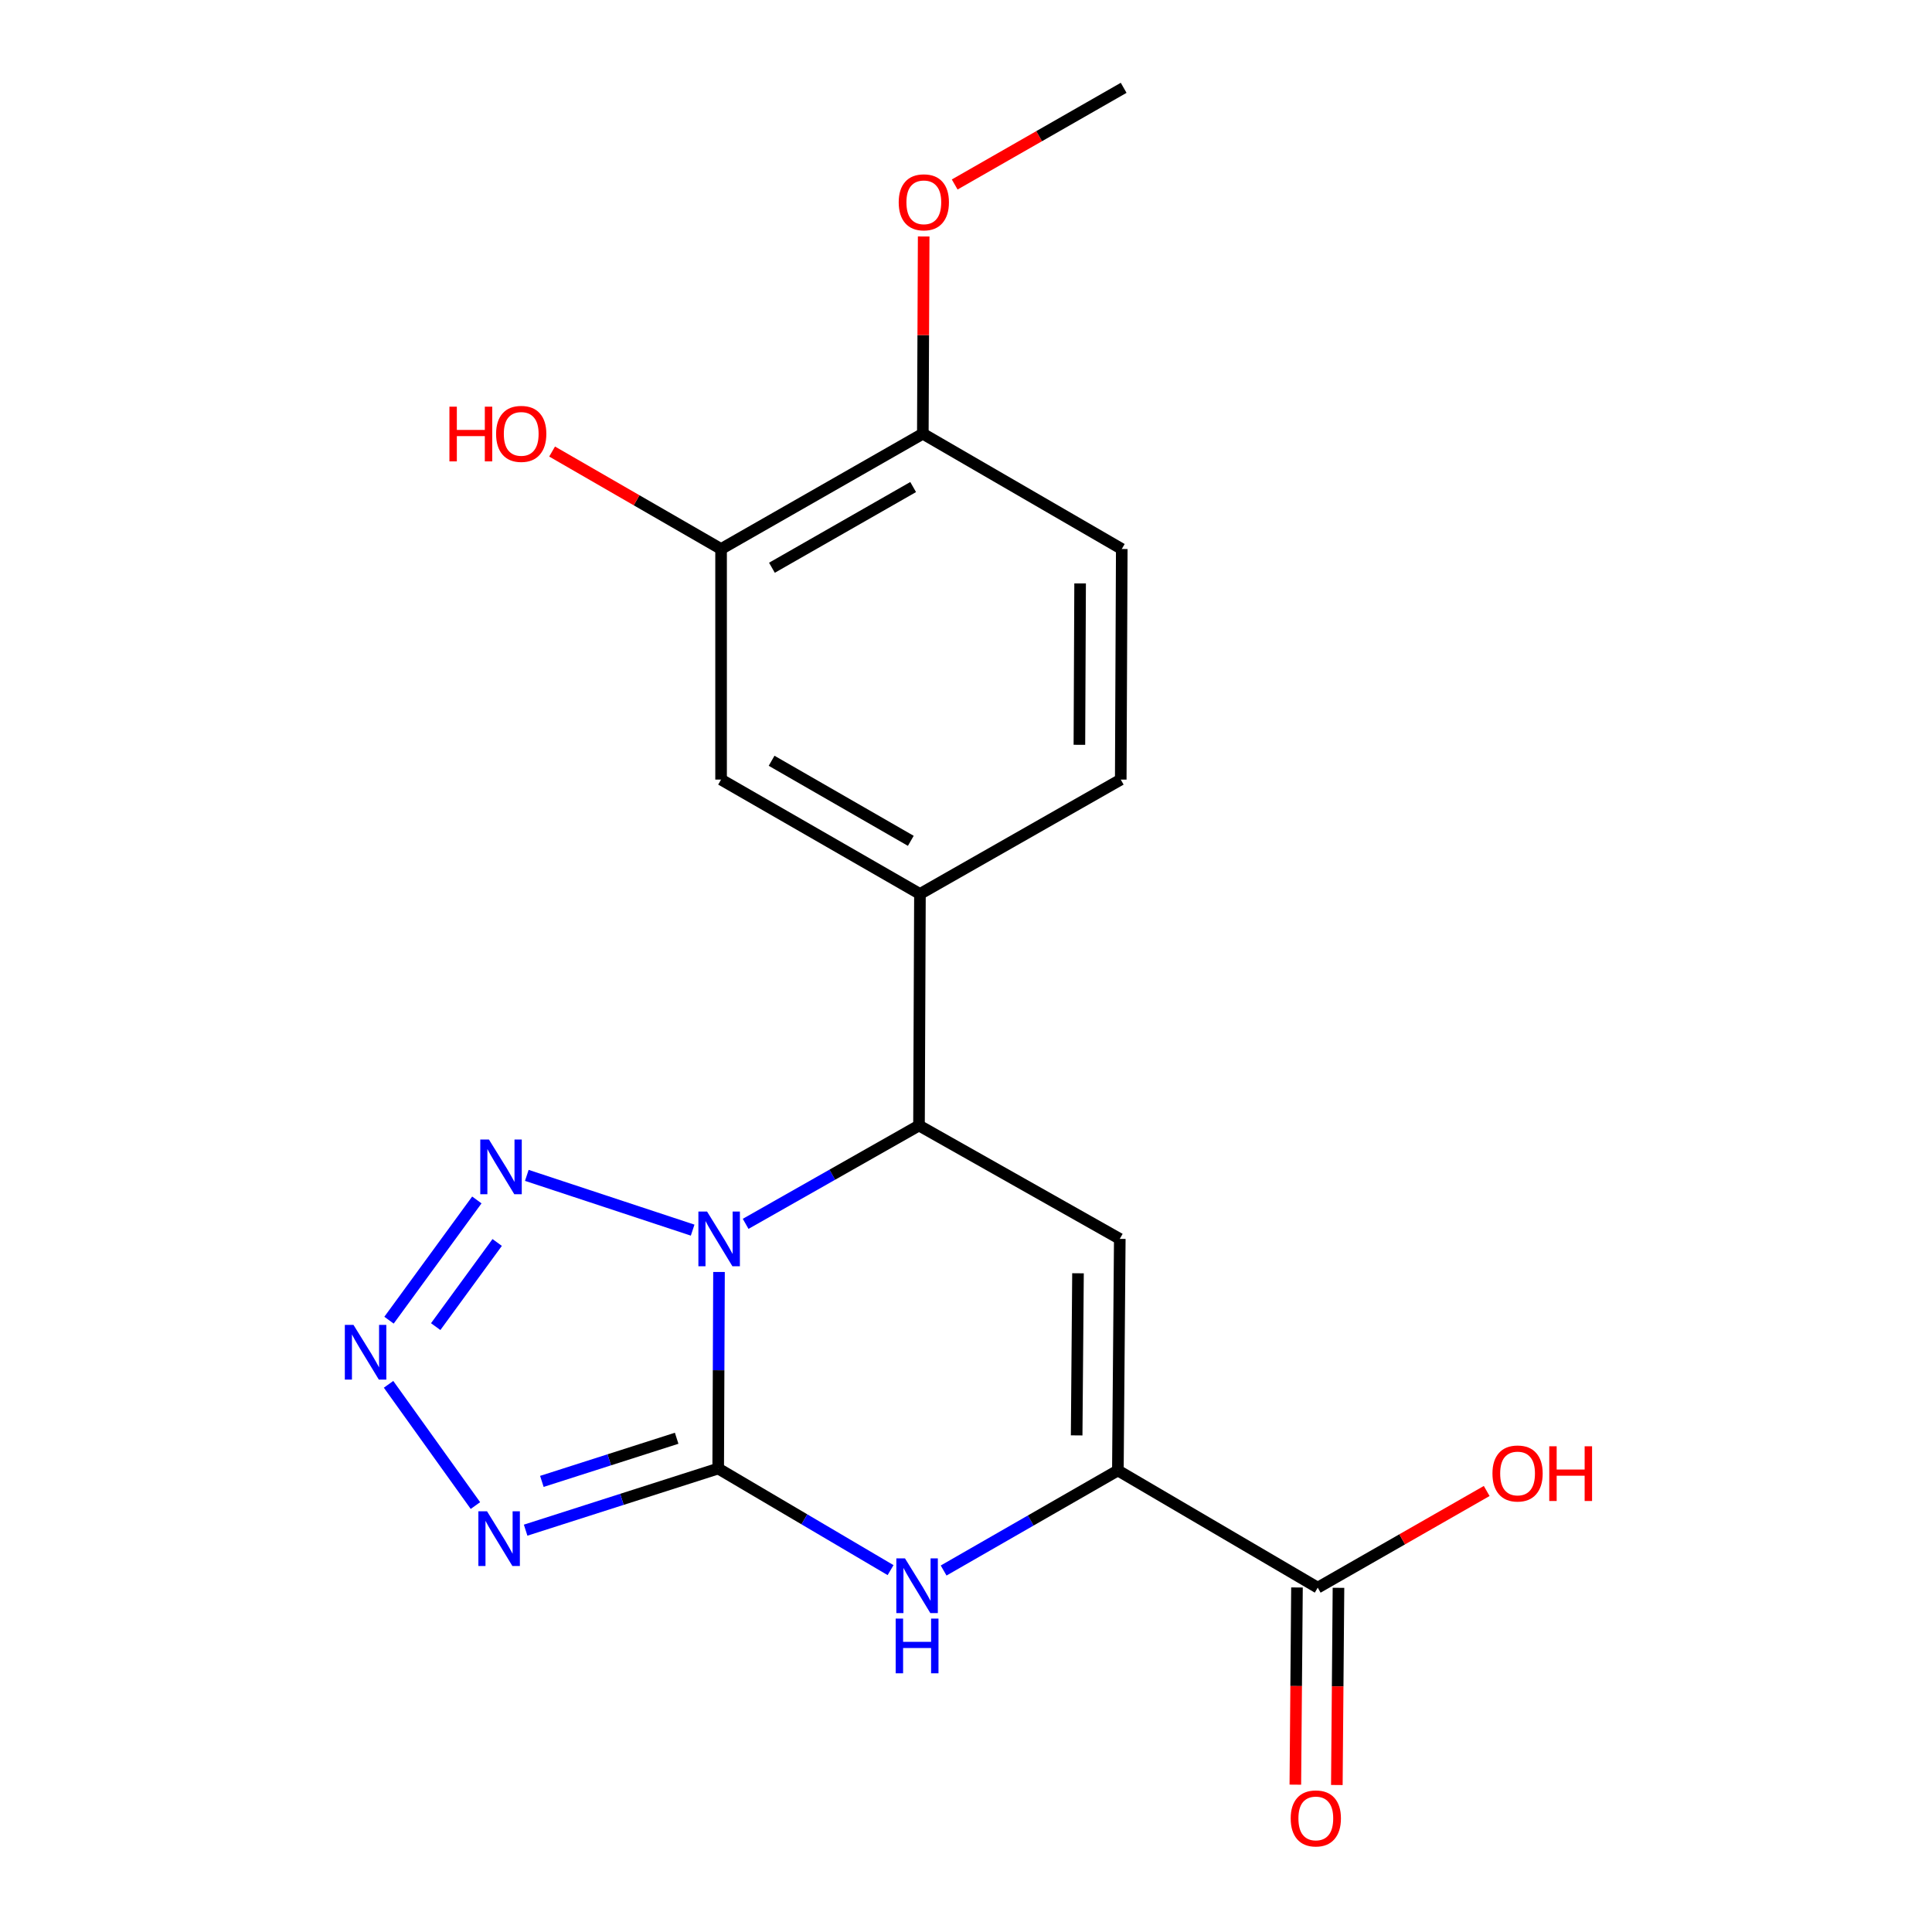 <?xml version='1.0' encoding='iso-8859-1'?>
<svg version='1.1' baseProfile='full'
              xmlns='http://www.w3.org/2000/svg'
                      xmlns:rdkit='http://www.rdkit.org/xml'
                      xmlns:xlink='http://www.w3.org/1999/xlink'
                  xml:space='preserve'
width='1000px' height='1000px' viewBox='0 0 1000 1000'>
<!-- END OF HEADER -->
<rect style='opacity:1.0;fill:#FFFFFF;stroke:none' width='1000' height='1000' x='0' y='0'> </rect>
<path class='bond-0' d='M 372.156,658.375 L 371.946,709.242' style='fill:none;fill-rule:evenodd;stroke:#0000FF;stroke-width:6px;stroke-linecap:butt;stroke-linejoin:miter;stroke-opacity:1' />
<path class='bond-0' d='M 371.946,709.242 L 371.737,760.109' style='fill:none;fill-rule:evenodd;stroke:#000000;stroke-width:6px;stroke-linecap:butt;stroke-linejoin:miter;stroke-opacity:1' />
<path class='bond-2' d='M 358.514,636.715 L 272.678,608.369' style='fill:none;fill-rule:evenodd;stroke:#0000FF;stroke-width:6px;stroke-linecap:butt;stroke-linejoin:miter;stroke-opacity:1' />
<path class='bond-5' d='M 385.94,633.464 L 430.807,608.013' style='fill:none;fill-rule:evenodd;stroke:#0000FF;stroke-width:6px;stroke-linecap:butt;stroke-linejoin:miter;stroke-opacity:1' />
<path class='bond-5' d='M 430.807,608.013 L 475.673,582.562' style='fill:none;fill-rule:evenodd;stroke:#000000;stroke-width:6px;stroke-linecap:butt;stroke-linejoin:miter;stroke-opacity:1' />
<path class='bond-1' d='M 371.737,760.109 L 321.901,776.061' style='fill:none;fill-rule:evenodd;stroke:#000000;stroke-width:6px;stroke-linecap:butt;stroke-linejoin:miter;stroke-opacity:1' />
<path class='bond-1' d='M 321.901,776.061 L 272.065,792.012' style='fill:none;fill-rule:evenodd;stroke:#0000FF;stroke-width:6px;stroke-linecap:butt;stroke-linejoin:miter;stroke-opacity:1' />
<path class='bond-1' d='M 350.238,744.435 L 315.352,755.601' style='fill:none;fill-rule:evenodd;stroke:#000000;stroke-width:6px;stroke-linecap:butt;stroke-linejoin:miter;stroke-opacity:1' />
<path class='bond-1' d='M 315.352,755.601 L 280.467,766.767' style='fill:none;fill-rule:evenodd;stroke:#0000FF;stroke-width:6px;stroke-linecap:butt;stroke-linejoin:miter;stroke-opacity:1' />
<path class='bond-3' d='M 371.737,760.109 L 416.346,786.401' style='fill:none;fill-rule:evenodd;stroke:#000000;stroke-width:6px;stroke-linecap:butt;stroke-linejoin:miter;stroke-opacity:1' />
<path class='bond-3' d='M 416.346,786.401 L 460.956,812.693' style='fill:none;fill-rule:evenodd;stroke:#0000FF;stroke-width:6px;stroke-linecap:butt;stroke-linejoin:miter;stroke-opacity:1' />
<path class='bond-20' d='M 246.077,779.275 L 201.118,716.525' style='fill:none;fill-rule:evenodd;stroke:#0000FF;stroke-width:6px;stroke-linecap:butt;stroke-linejoin:miter;stroke-opacity:1' />
<path class='bond-4' d='M 246.813,621.091 L 201.351,683.324' style='fill:none;fill-rule:evenodd;stroke:#0000FF;stroke-width:6px;stroke-linecap:butt;stroke-linejoin:miter;stroke-opacity:1' />
<path class='bond-4' d='M 257.34,643.098 L 225.517,686.66' style='fill:none;fill-rule:evenodd;stroke:#0000FF;stroke-width:6px;stroke-linecap:butt;stroke-linejoin:miter;stroke-opacity:1' />
<path class='bond-21' d='M 488.419,812.897 L 533.513,787.004' style='fill:none;fill-rule:evenodd;stroke:#0000FF;stroke-width:6px;stroke-linecap:butt;stroke-linejoin:miter;stroke-opacity:1' />
<path class='bond-21' d='M 533.513,787.004 L 578.608,761.112' style='fill:none;fill-rule:evenodd;stroke:#000000;stroke-width:6px;stroke-linecap:butt;stroke-linejoin:miter;stroke-opacity:1' />
<path class='bond-6' d='M 475.673,582.562 L 579.598,641.243' style='fill:none;fill-rule:evenodd;stroke:#000000;stroke-width:6px;stroke-linecap:butt;stroke-linejoin:miter;stroke-opacity:1' />
<path class='bond-8' d='M 475.673,582.562 L 476.163,462.716' style='fill:none;fill-rule:evenodd;stroke:#000000;stroke-width:6px;stroke-linecap:butt;stroke-linejoin:miter;stroke-opacity:1' />
<path class='bond-7' d='M 579.598,641.243 L 578.608,761.112' style='fill:none;fill-rule:evenodd;stroke:#000000;stroke-width:6px;stroke-linecap:butt;stroke-linejoin:miter;stroke-opacity:1' />
<path class='bond-7' d='M 557.968,659.046 L 557.275,742.954' style='fill:none;fill-rule:evenodd;stroke:#000000;stroke-width:6px;stroke-linecap:butt;stroke-linejoin:miter;stroke-opacity:1' />
<path class='bond-9' d='M 578.608,761.112 L 682.055,821.762' style='fill:none;fill-rule:evenodd;stroke:#000000;stroke-width:6px;stroke-linecap:butt;stroke-linejoin:miter;stroke-opacity:1' />
<path class='bond-10' d='M 476.163,462.716 L 373.229,403.51' style='fill:none;fill-rule:evenodd;stroke:#000000;stroke-width:6px;stroke-linecap:butt;stroke-linejoin:miter;stroke-opacity:1' />
<path class='bond-10' d='M 471.433,435.214 L 399.38,393.77' style='fill:none;fill-rule:evenodd;stroke:#000000;stroke-width:6px;stroke-linecap:butt;stroke-linejoin:miter;stroke-opacity:1' />
<path class='bond-13' d='M 476.163,462.716 L 580.099,403.51' style='fill:none;fill-rule:evenodd;stroke:#000000;stroke-width:6px;stroke-linecap:butt;stroke-linejoin:miter;stroke-opacity:1' />
<path class='bond-14' d='M 671.314,821.673 L 670.891,872.705' style='fill:none;fill-rule:evenodd;stroke:#000000;stroke-width:6px;stroke-linecap:butt;stroke-linejoin:miter;stroke-opacity:1' />
<path class='bond-14' d='M 670.891,872.705 L 670.467,923.737' style='fill:none;fill-rule:evenodd;stroke:#FF0000;stroke-width:6px;stroke-linecap:butt;stroke-linejoin:miter;stroke-opacity:1' />
<path class='bond-14' d='M 692.795,821.852 L 692.372,872.883' style='fill:none;fill-rule:evenodd;stroke:#000000;stroke-width:6px;stroke-linecap:butt;stroke-linejoin:miter;stroke-opacity:1' />
<path class='bond-14' d='M 692.372,872.883 L 691.948,923.915' style='fill:none;fill-rule:evenodd;stroke:#FF0000;stroke-width:6px;stroke-linecap:butt;stroke-linejoin:miter;stroke-opacity:1' />
<path class='bond-16' d='M 682.055,821.762 L 725.783,796.748' style='fill:none;fill-rule:evenodd;stroke:#000000;stroke-width:6px;stroke-linecap:butt;stroke-linejoin:miter;stroke-opacity:1' />
<path class='bond-16' d='M 725.783,796.748 L 769.511,771.733' style='fill:none;fill-rule:evenodd;stroke:#FF0000;stroke-width:6px;stroke-linecap:butt;stroke-linejoin:miter;stroke-opacity:1' />
<path class='bond-11' d='M 373.229,403.51 L 373.229,284.166' style='fill:none;fill-rule:evenodd;stroke:#000000;stroke-width:6px;stroke-linecap:butt;stroke-linejoin:miter;stroke-opacity:1' />
<path class='bond-17' d='M 373.229,284.166 L 329.498,258.941' style='fill:none;fill-rule:evenodd;stroke:#000000;stroke-width:6px;stroke-linecap:butt;stroke-linejoin:miter;stroke-opacity:1' />
<path class='bond-17' d='M 329.498,258.941 L 285.767,233.715' style='fill:none;fill-rule:evenodd;stroke:#FF0000;stroke-width:6px;stroke-linecap:butt;stroke-linejoin:miter;stroke-opacity:1' />
<path class='bond-22' d='M 373.229,284.166 L 477.655,224.494' style='fill:none;fill-rule:evenodd;stroke:#000000;stroke-width:6px;stroke-linecap:butt;stroke-linejoin:miter;stroke-opacity:1' />
<path class='bond-22' d='M 399.551,293.867 L 472.649,252.096' style='fill:none;fill-rule:evenodd;stroke:#000000;stroke-width:6px;stroke-linecap:butt;stroke-linejoin:miter;stroke-opacity:1' />
<path class='bond-12' d='M 477.655,224.494 L 580.624,284.166' style='fill:none;fill-rule:evenodd;stroke:#000000;stroke-width:6px;stroke-linecap:butt;stroke-linejoin:miter;stroke-opacity:1' />
<path class='bond-18' d='M 477.655,224.494 L 477.873,173.444' style='fill:none;fill-rule:evenodd;stroke:#000000;stroke-width:6px;stroke-linecap:butt;stroke-linejoin:miter;stroke-opacity:1' />
<path class='bond-18' d='M 477.873,173.444 L 478.092,122.394' style='fill:none;fill-rule:evenodd;stroke:#FF0000;stroke-width:6px;stroke-linecap:butt;stroke-linejoin:miter;stroke-opacity:1' />
<path class='bond-15' d='M 580.099,403.51 L 580.624,284.166' style='fill:none;fill-rule:evenodd;stroke:#000000;stroke-width:6px;stroke-linecap:butt;stroke-linejoin:miter;stroke-opacity:1' />
<path class='bond-15' d='M 558.696,385.514 L 559.064,301.973' style='fill:none;fill-rule:evenodd;stroke:#000000;stroke-width:6px;stroke-linecap:butt;stroke-linejoin:miter;stroke-opacity:1' />
<path class='bond-19' d='M 494.147,95.494 L 537.875,70.474' style='fill:none;fill-rule:evenodd;stroke:#FF0000;stroke-width:6px;stroke-linecap:butt;stroke-linejoin:miter;stroke-opacity:1' />
<path class='bond-19' d='M 537.875,70.474 L 581.603,45.455' style='fill:none;fill-rule:evenodd;stroke:#000000;stroke-width:6px;stroke-linecap:butt;stroke-linejoin:miter;stroke-opacity:1' />
<path  class='atom-0' d='M 365.966 627.083
L 375.246 642.083
Q 376.166 643.563, 377.646 646.243
Q 379.126 648.923, 379.206 649.083
L 379.206 627.083
L 382.966 627.083
L 382.966 655.403
L 379.086 655.403
L 369.126 639.003
Q 367.966 637.083, 366.726 634.883
Q 365.526 632.683, 365.166 632.003
L 365.166 655.403
L 361.486 655.403
L 361.486 627.083
L 365.966 627.083
' fill='#0000FF'/>
<path  class='atom-2' d='M 252.088 782.242
L 261.368 797.242
Q 262.288 798.722, 263.768 801.402
Q 265.248 804.082, 265.328 804.242
L 265.328 782.242
L 269.088 782.242
L 269.088 810.562
L 265.208 810.562
L 255.248 794.162
Q 254.088 792.242, 252.848 790.042
Q 251.648 787.842, 251.288 787.162
L 251.288 810.562
L 247.608 810.562
L 247.608 782.242
L 252.088 782.242
' fill='#0000FF'/>
<path  class='atom-3' d='M 253.067 589.8
L 262.347 604.8
Q 263.267 606.28, 264.747 608.96
Q 266.227 611.64, 266.307 611.8
L 266.307 589.8
L 270.067 589.8
L 270.067 618.12
L 266.187 618.12
L 256.227 601.72
Q 255.067 599.8, 253.827 597.6
Q 252.627 595.4, 252.267 594.72
L 252.267 618.12
L 248.587 618.12
L 248.587 589.8
L 253.067 589.8
' fill='#0000FF'/>
<path  class='atom-4' d='M 468.423 806.624
L 477.703 821.624
Q 478.623 823.104, 480.103 825.784
Q 481.583 828.464, 481.663 828.624
L 481.663 806.624
L 485.423 806.624
L 485.423 834.944
L 481.543 834.944
L 471.583 818.544
Q 470.423 816.624, 469.183 814.424
Q 467.983 812.224, 467.623 811.544
L 467.623 834.944
L 463.943 834.944
L 463.943 806.624
L 468.423 806.624
' fill='#0000FF'/>
<path  class='atom-4' d='M 463.603 837.776
L 467.443 837.776
L 467.443 849.816
L 481.923 849.816
L 481.923 837.776
L 485.763 837.776
L 485.763 866.096
L 481.923 866.096
L 481.923 853.016
L 467.443 853.016
L 467.443 866.096
L 463.603 866.096
L 463.603 837.776
' fill='#0000FF'/>
<path  class='atom-5' d='M 182.964 685.764
L 192.244 700.764
Q 193.164 702.244, 194.644 704.924
Q 196.124 707.604, 196.204 707.764
L 196.204 685.764
L 199.964 685.764
L 199.964 714.084
L 196.084 714.084
L 186.124 697.684
Q 184.964 695.764, 183.724 693.564
Q 182.524 691.364, 182.164 690.684
L 182.164 714.084
L 178.484 714.084
L 178.484 685.764
L 182.964 685.764
' fill='#0000FF'/>
<path  class='atom-15' d='M 668.064 941.21
Q 668.064 934.41, 671.424 930.61
Q 674.784 926.81, 681.064 926.81
Q 687.344 926.81, 690.704 930.61
Q 694.064 934.41, 694.064 941.21
Q 694.064 948.09, 690.664 952.01
Q 687.264 955.89, 681.064 955.89
Q 674.824 955.89, 671.424 952.01
Q 668.064 948.13, 668.064 941.21
M 681.064 952.69
Q 685.384 952.69, 687.704 949.81
Q 690.064 946.89, 690.064 941.21
Q 690.064 935.65, 687.704 932.85
Q 685.384 930.01, 681.064 930.01
Q 676.744 930.01, 674.384 932.81
Q 672.064 935.61, 672.064 941.21
Q 672.064 946.93, 674.384 949.81
Q 676.744 952.69, 681.064 952.69
' fill='#FF0000'/>
<path  class='atom-17' d='M 772.49 762.672
Q 772.49 755.872, 775.85 752.072
Q 779.21 748.272, 785.49 748.272
Q 791.77 748.272, 795.13 752.072
Q 798.49 755.872, 798.49 762.672
Q 798.49 769.552, 795.09 773.472
Q 791.69 777.352, 785.49 777.352
Q 779.25 777.352, 775.85 773.472
Q 772.49 769.592, 772.49 762.672
M 785.49 774.152
Q 789.81 774.152, 792.13 771.272
Q 794.49 768.352, 794.49 762.672
Q 794.49 757.112, 792.13 754.312
Q 789.81 751.472, 785.49 751.472
Q 781.17 751.472, 778.81 754.272
Q 776.49 757.072, 776.49 762.672
Q 776.49 768.392, 778.81 771.272
Q 781.17 774.152, 785.49 774.152
' fill='#FF0000'/>
<path  class='atom-17' d='M 801.89 748.592
L 805.73 748.592
L 805.73 760.632
L 820.21 760.632
L 820.21 748.592
L 824.05 748.592
L 824.05 776.912
L 820.21 776.912
L 820.21 763.832
L 805.73 763.832
L 805.73 776.912
L 801.89 776.912
L 801.89 748.592
' fill='#FF0000'/>
<path  class='atom-18' d='M 232.621 210.494
L 236.461 210.494
L 236.461 222.534
L 250.941 222.534
L 250.941 210.494
L 254.781 210.494
L 254.781 238.814
L 250.941 238.814
L 250.941 225.734
L 236.461 225.734
L 236.461 238.814
L 232.621 238.814
L 232.621 210.494
' fill='#FF0000'/>
<path  class='atom-18' d='M 256.781 224.574
Q 256.781 217.774, 260.141 213.974
Q 263.501 210.174, 269.781 210.174
Q 276.061 210.174, 279.421 213.974
Q 282.781 217.774, 282.781 224.574
Q 282.781 231.454, 279.381 235.374
Q 275.981 239.254, 269.781 239.254
Q 263.541 239.254, 260.141 235.374
Q 256.781 231.494, 256.781 224.574
M 269.781 236.054
Q 274.101 236.054, 276.421 233.174
Q 278.781 230.254, 278.781 224.574
Q 278.781 219.014, 276.421 216.214
Q 274.101 213.374, 269.781 213.374
Q 265.461 213.374, 263.101 216.174
Q 260.781 218.974, 260.781 224.574
Q 260.781 230.294, 263.101 233.174
Q 265.461 236.054, 269.781 236.054
' fill='#FF0000'/>
<path  class='atom-19' d='M 465.168 104.717
Q 465.168 97.917, 468.528 94.117
Q 471.888 90.317, 478.168 90.317
Q 484.448 90.317, 487.808 94.117
Q 491.168 97.917, 491.168 104.717
Q 491.168 111.597, 487.768 115.517
Q 484.368 119.397, 478.168 119.397
Q 471.928 119.397, 468.528 115.517
Q 465.168 111.637, 465.168 104.717
M 478.168 116.197
Q 482.488 116.197, 484.808 113.317
Q 487.168 110.397, 487.168 104.717
Q 487.168 99.157, 484.808 96.357
Q 482.488 93.517, 478.168 93.517
Q 473.848 93.517, 471.488 96.317
Q 469.168 99.117, 469.168 104.717
Q 469.168 110.437, 471.488 113.317
Q 473.848 116.197, 478.168 116.197
' fill='#FF0000'/>
</svg>
